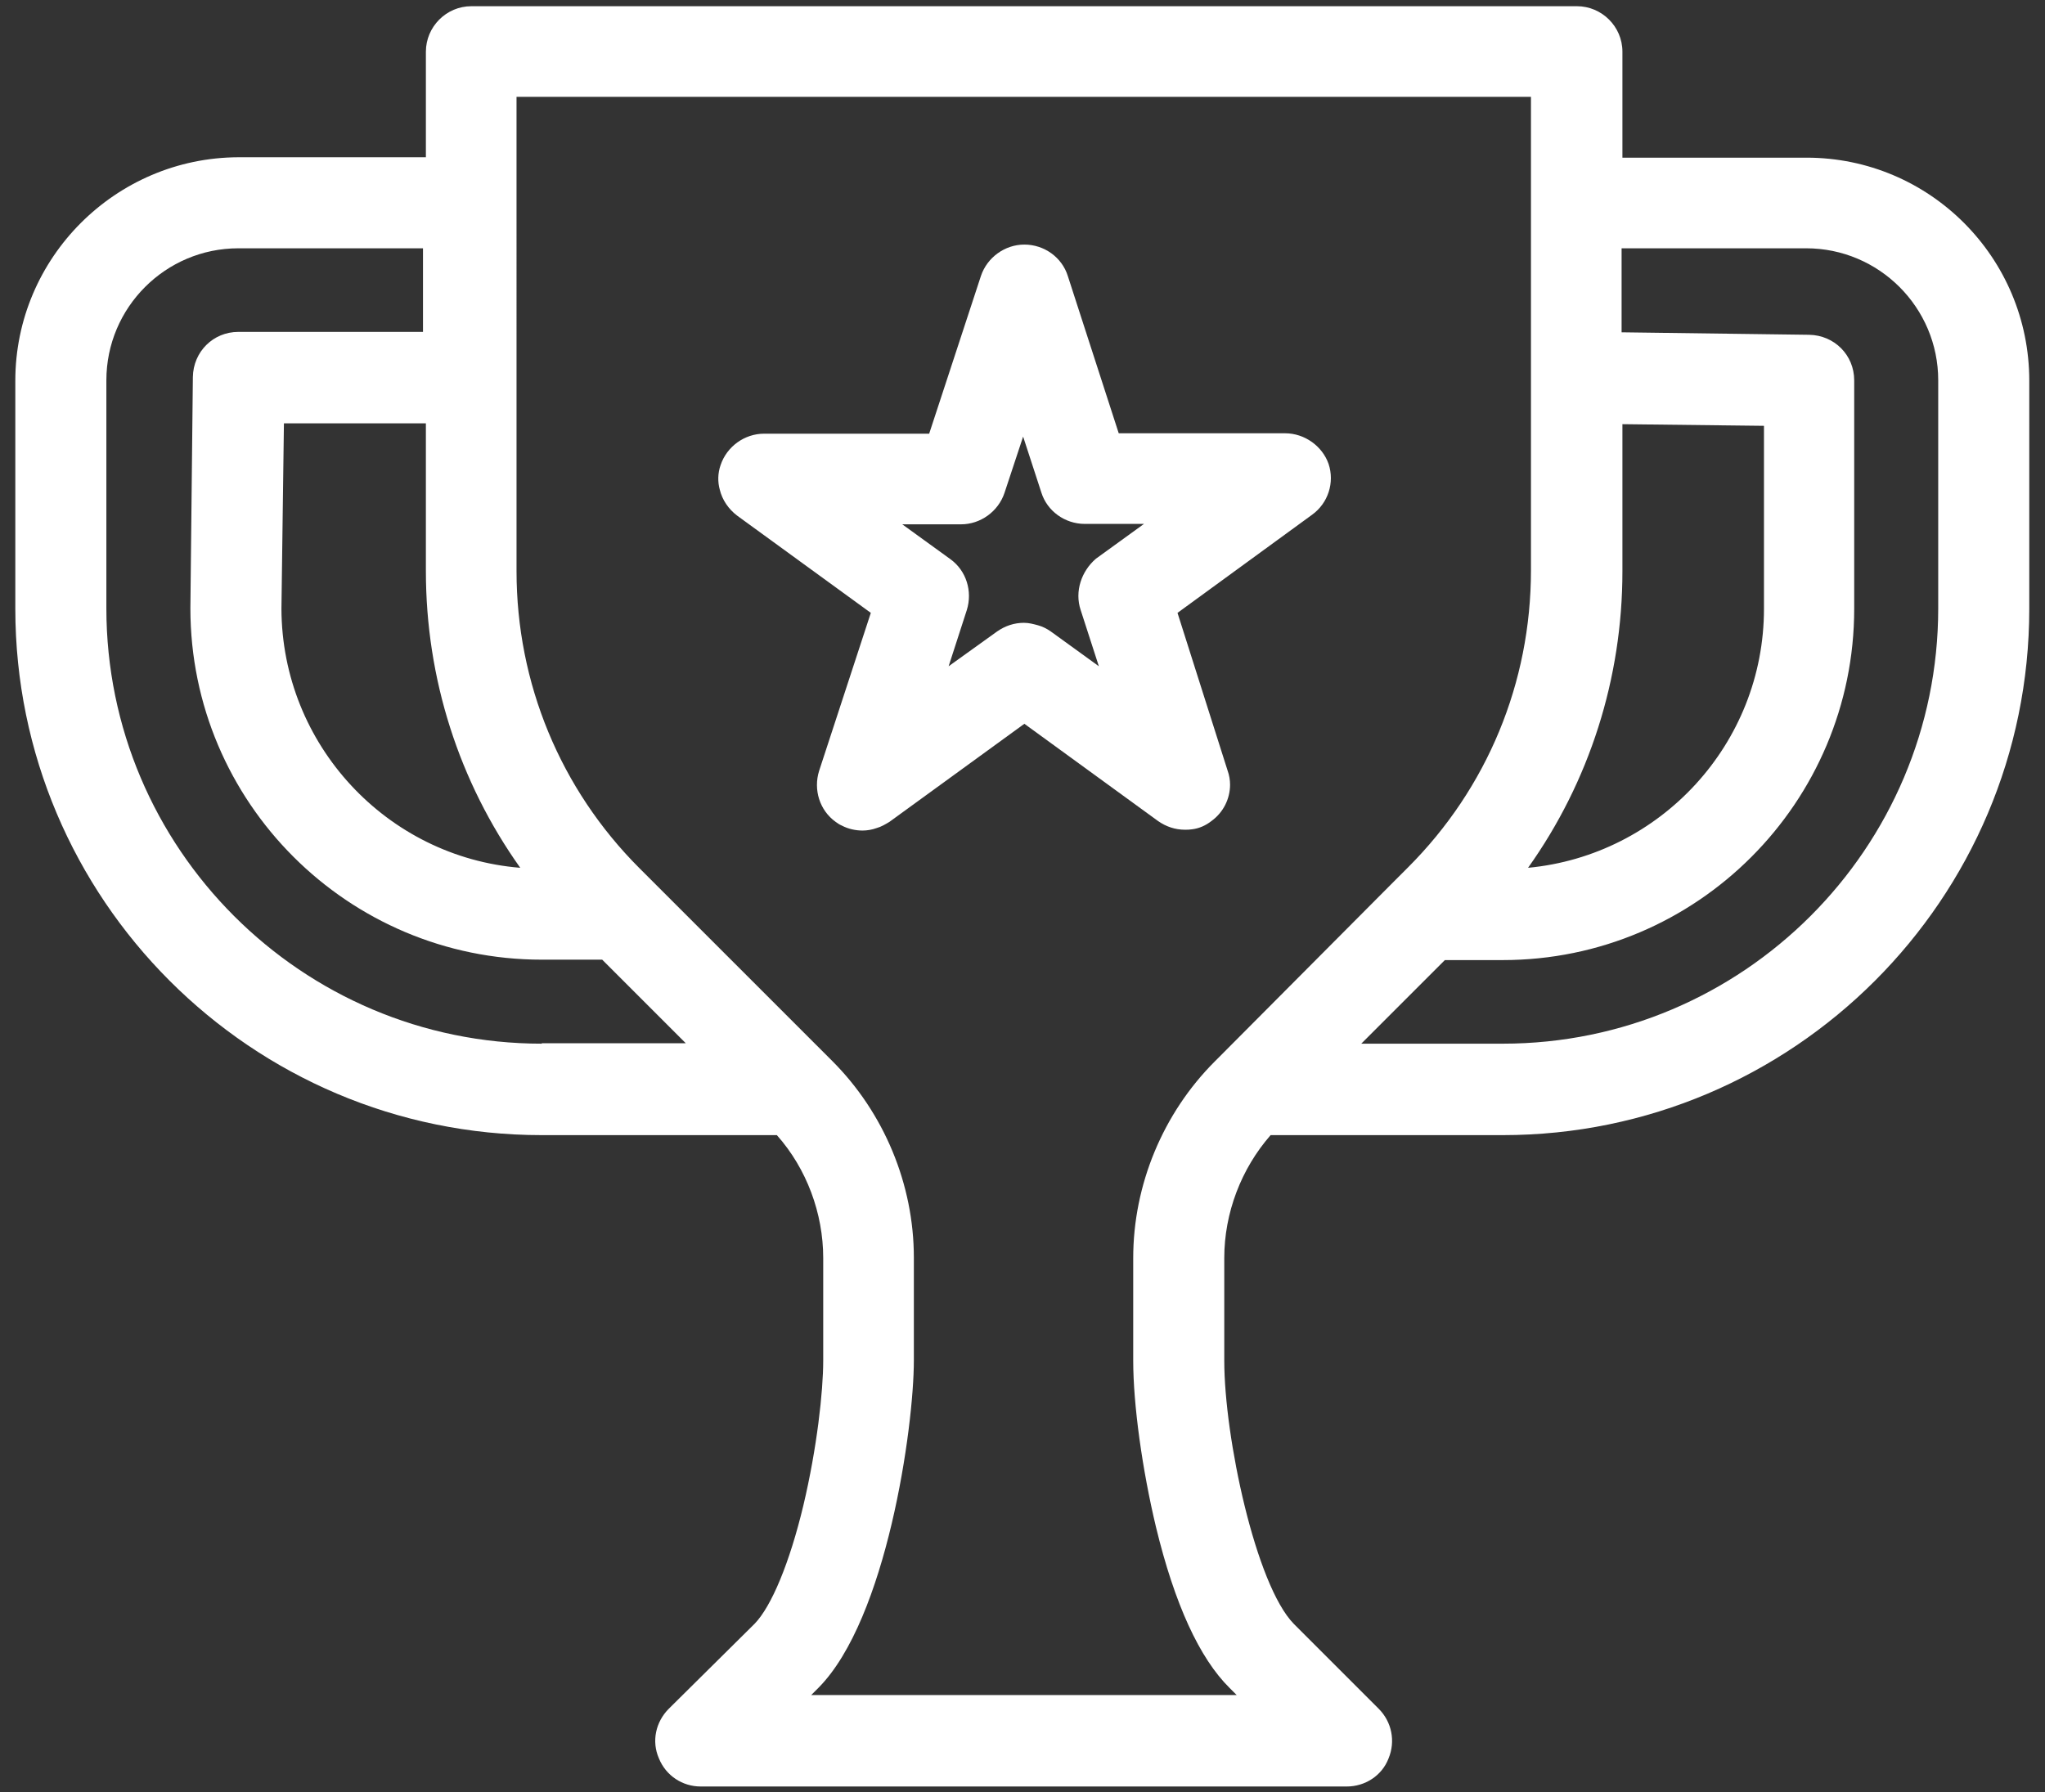 <?xml version="1.0" encoding="utf-8"?>
<!-- Generator: Adobe Illustrator 28.1.0, SVG Export Plug-In . SVG Version: 6.00 Build 0)  -->
<svg version="1.1" id="Capa_1" xmlns="http://www.w3.org/2000/svg" xmlns:xlink="http://www.w3.org/1999/xlink" x="0px" y="0px"
	 viewBox="0 0 494.1 433.1" style="enable-background:new 0 0 494.1 433.1;" xml:space="preserve">
<rect x="0" y="0" width="494.1" height="433.1" fill="#333333" stroke="none"/>
<style type="text/css">
	.st0{fill:#FFFFFF;}
</style>
<g>
	<path class="st0" d="M436.5,38.1H392V12.5c0-6.1-5-11-11-11H113.9c-6.1,0-11,5-11,11v25.5H57.6C27.9,38.1,3.7,62.3,3.7,92v55.1
		c0,70.1,57,127.2,127.2,127.2h56.8c7.2,8.1,11.2,18.9,11.2,29.7v24.8c0,7.4-1.5,21.1-4.8,35c-3.3,13.8-7.7,24.4-11.8,28.6
		l-20.7,20.5c-3.2,3.2-4.2,7.9-2.4,12c1.7,4.2,5.7,6.8,10.1,6.8h156.1c4.4,0,8.5-2.6,10.1-6.8c1.7-4.1,0.8-8.8-2.4-12l-20.5-20.5
		c-9.2-9.4-16.8-45.1-16.8-63.6V304c0-10.9,4.1-21.6,11.2-29.7h56.1c70.1,0,127.2-57,127.2-127.2V92
		C490.3,62.2,466.2,38.1,436.5,38.1z M392,138v-35.5l34.2,0.4v44.2c0,32.7-25.1,59.6-57,62.6C384,188.9,392,164,392,138z
		 M125.7,209.7C93.5,207.1,68.1,180,68,147.1l0.6-44.8h34.3V138C102.9,164,110.9,188.9,125.7,209.7z M130.9,252.2
		c-58,0-105.2-47.2-105.2-105.2V91.9C25.7,74.3,40,60,57.6,60h44.6v20.2H57.6c-6.1,0-10.9,4.8-11,10.9L46,146.9v0.1
		c0,46.9,38.1,84.9,84.9,84.9h14.6l20.2,20.2H130.9z M294.6,255.4l-1.1,1.1C281,269,273.8,286.3,273.8,304v24.8
		c0,10.7,2.2,26.4,5.5,40.2c4.5,18.6,10.5,31.7,17.8,38.9l1.7,1.7H196l1.7-1.7l0.1-0.1c16.4-16.6,23-62.7,23-79.1v-24.8
		c0-17.7-7.2-35-19.7-47.5l-46.6-46.6c-19.1-19.1-29.7-44.7-29.7-71.8V23.4h245.1V49v42.2v46.6c0,27.2-10.6,52.7-29.7,71.8l-3.4,3.4
		L294.6,255.4z M468.3,147c0,58-47.2,105.2-105.2,105.2h-34.2l20.2-20.2h14c46.9,0,84.9-38.1,84.9-84.9V91.9c0-6.1-4.8-10.9-10.9-11
		l-45.3-0.6V60h44.6c17.6,0,31.9,14.3,31.9,31.9V147z"/>
	<path class="st0" d="M310.5,104.7h-40.2l-12.3-38c-1.4-4.5-5.7-7.6-10.5-7.6c-4.7,0-9,3.1-10.5,7.6l-12.5,38.1h-39.9
		c-4.7,0-9,3.1-10.5,7.6c-0.7,2-0.7,4.1-0.2,5.9c0.6,2.5,2.1,4.7,4.2,6.3l32.3,23.5l-12.5,38.2c-1.4,4.5,0.1,9.5,4,12.3
		c0.4,0.3,1,0.7,1.5,0.9c1.5,0.8,3.3,1.2,5,1.2c1.1,0,2.3-0.2,3.4-0.6c1.1-0.3,2.1-0.9,3.1-1.5l32.6-23.7l32.3,23.5
		c2,1.4,4.2,2.1,6.5,2.1c0.6,0,1.1,0,1.7-0.1c1.7-0.2,3.3-0.9,4.7-2c2.9-2.1,4.5-5.4,4.5-8.8c0-1.1-0.2-2.3-0.6-3.4l-12.1-38.1
		l32.5-23.7c3.9-2.8,5.5-7.8,4-12.3C319.5,107.8,315.2,104.7,310.5,104.7z M261.1,147.4l4.4,13.6l-11.6-8.4c-1-0.7-2-1.2-3.1-1.5
		c-1.1-0.3-2.2-0.6-3.4-0.6c-2.3,0-4.5,0.7-6.5,2.1l-11.7,8.4l4.4-13.6c1.4-4.5-0.1-9.5-4-12.3l-11.6-8.4h14.2c4.7,0,9-3.1,10.5-7.6
		l4.5-13.6l4.4,13.5c1.4,4.5,5.7,7.6,10.5,7.6h14.3l-11.6,8.4C261.3,138,259.6,142.9,261.1,147.4z"/>
</g>
</svg>
